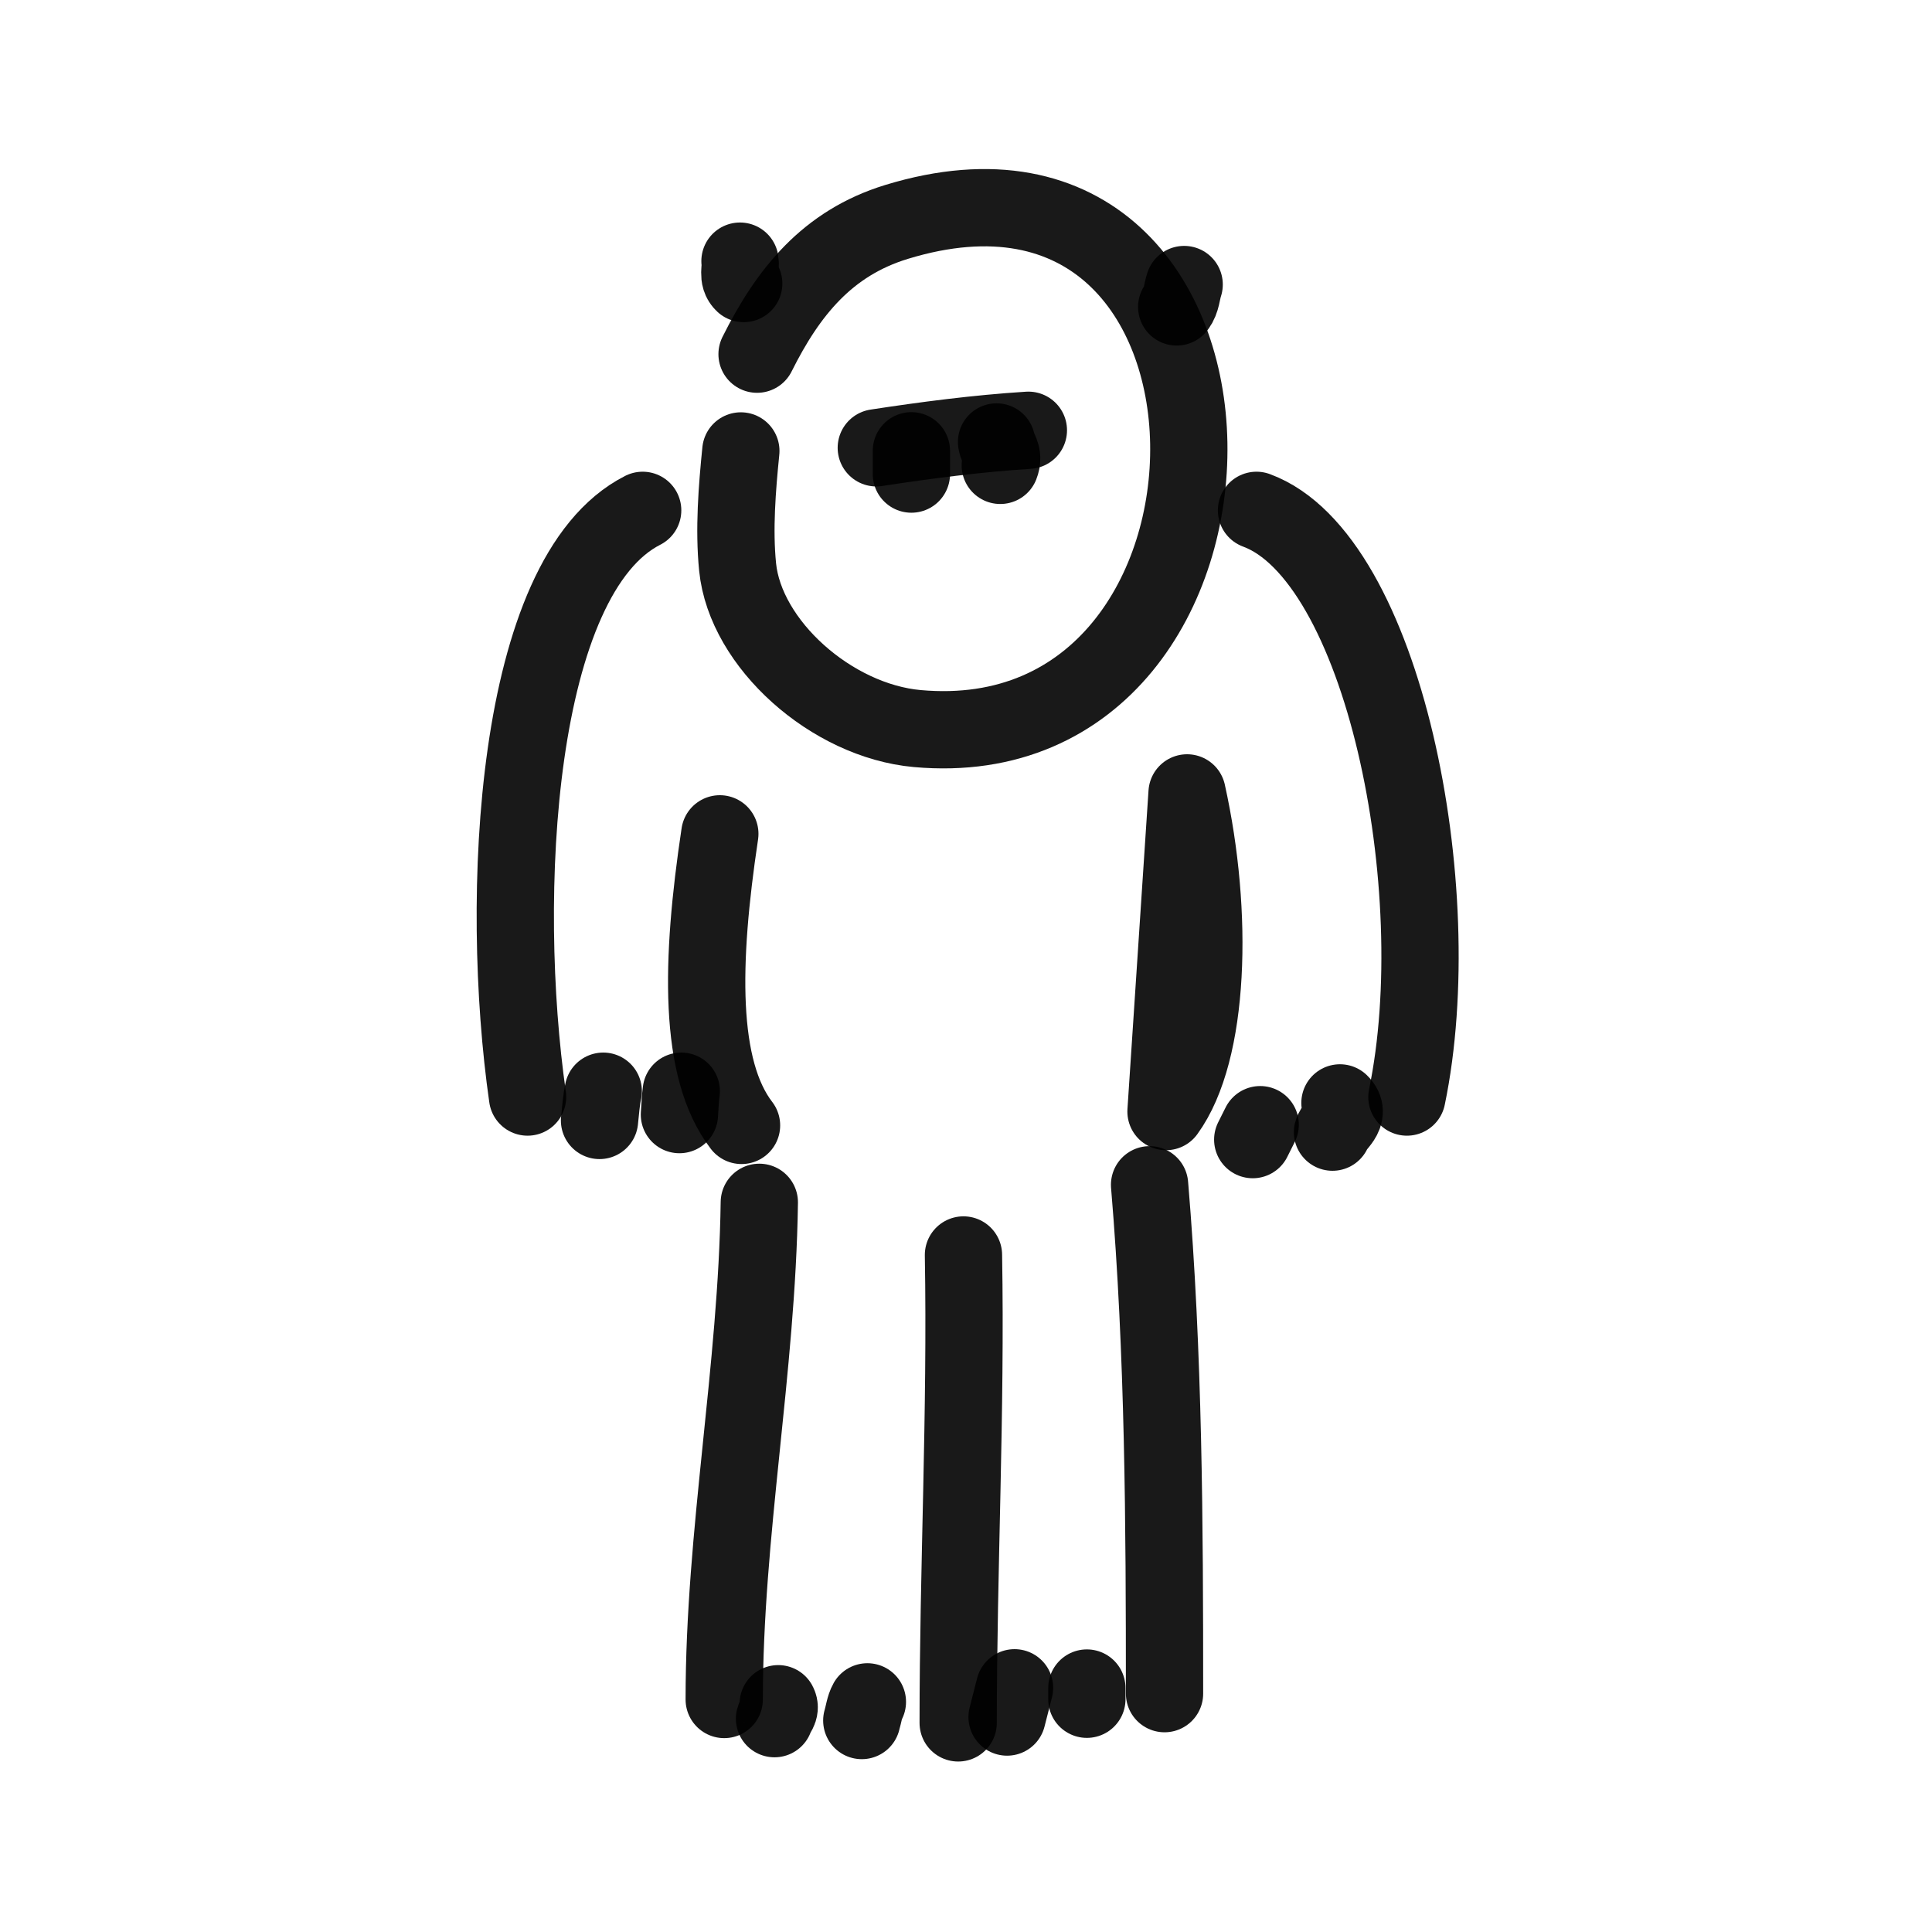 <?xml version="1.0" encoding="utf-8"?><!-- Uploaded to: SVG Repo, www.svgrepo.com, Generator: SVG Repo Mixer Tools -->
<svg width="800px" height="800px" viewBox="0 0 400 400" fill="none" xmlns="http://www.w3.org/2000/svg">
<path d="M156.742 73.327C163.153 60.474 171.303 50.329 185.623 45.947C265.623 21.472 265.535 157.679 189.904 150.841C172.153 149.238 154.313 133.339 152.714 117.401C151.927 109.571 152.609 101.066 153.383 93.362" stroke="#000000" stroke-opacity="0.9" stroke-width="16" stroke-linecap="round" stroke-linejoin="round"/>
<path d="M133.059 105.661C106.347 119.228 103.315 185.922 109.226 227.132" stroke="#000000" stroke-opacity="0.9" stroke-width="16" stroke-linecap="round" stroke-linejoin="round"/>
<path d="M260.142 105.661C286.442 115.349 300.213 184.124 291.285 227.132" stroke="#000000" stroke-opacity="0.9" stroke-width="16" stroke-linecap="round" stroke-linejoin="round"/>
<path d="M153.526 233.004C144.571 221.356 145.054 199.115 149.033 172.638M245.772 164.161C251.326 189.186 250.454 217.726 241.41 230.135L245.772 164.161Z" stroke="#000000" stroke-opacity="0.9" stroke-width="16" stroke-linecap="round" stroke-linejoin="round"/>
<path d="M157.208 248.929C156.715 283.572 149.942 317.5 149.942 351.862" stroke="#000000" stroke-opacity="0.9" stroke-width="16" stroke-linecap="round" stroke-linejoin="round"/>
<path d="M199.475 259.828C200.042 292.459 198.382 324.843 198.382 356.706" stroke="#000000" stroke-opacity="0.9" stroke-width="16" stroke-linecap="round" stroke-linejoin="round"/>
<path d="M238.008 245.296C240.958 280.341 241.103 315.445 241.103 350.651" stroke="#000000" stroke-opacity="0.9" stroke-width="16" stroke-linecap="round" stroke-linejoin="round"/>
<path d="M225.023 349.49C225.023 350.265 225.023 351.035 225.023 351.81" stroke="#000000" stroke-opacity="0.9" stroke-width="16" stroke-linecap="round" stroke-linejoin="round"/>
<path d="M210.05 349.44C209.537 351.46 209.018 353.475 208.505 355.495" stroke="#000000" stroke-opacity="0.9" stroke-width="16" stroke-linecap="round" stroke-linejoin="round"/>
<path d="M179.584 352.352C178.986 353.398 178.811 354.929 178.424 356.217" stroke="#000000" stroke-opacity="0.9" stroke-width="16" stroke-linecap="round" stroke-linejoin="round"/>
<path d="M161.125 352.74C161.793 353.989 160.611 354.803 160.354 355.83" stroke="#000000" stroke-opacity="0.9" stroke-width="16" stroke-linecap="round" stroke-linejoin="round"/>
<path d="M277.424 228.343C279.962 230.818 276.281 232.833 275.879 234.398" stroke="#000000" stroke-opacity="0.9" stroke-width="16" stroke-linecap="round" stroke-linejoin="round"/>
<path d="M260.91 232.853C260.397 233.88 259.884 234.912 259.365 235.944" stroke="#000000" stroke-opacity="0.9" stroke-width="16" stroke-linecap="round" stroke-linejoin="round"/>
<path d="M124.897 225.921C124.463 227.928 124.354 229.965 124.124 231.976" stroke="#000000" stroke-opacity="0.9" stroke-width="16" stroke-linecap="round" stroke-linejoin="round"/>
<path d="M141.053 225.921C140.837 227.527 140.782 229.156 140.667 230.765" stroke="#000000" stroke-opacity="0.9" stroke-width="16" stroke-linecap="round" stroke-linejoin="round"/>
<path d="M212.913 89.081C202.203 89.761 191.615 91.159 181.428 92.714" stroke="#000000" stroke-opacity="0.9" stroke-width="16" stroke-linecap="round" stroke-linejoin="round"/>
<path d="M207.097 96.347C207.986 94.109 206.581 93.116 206.324 91.503" stroke="#000000" stroke-opacity="0.9" stroke-width="16" stroke-linecap="round" stroke-linejoin="round"/>
<path d="M188.694 98.154C188.694 96.641 188.694 94.843 188.694 93.329" stroke="#000000" stroke-opacity="0.9" stroke-width="16" stroke-linecap="round" stroke-linejoin="round"/>
<path d="M153.981 58.702C152.59 57.423 153.467 55.612 153.205 54.067" stroke="#000000" stroke-opacity="0.9" stroke-width="16" stroke-linecap="round" stroke-linejoin="round"/>
<path d="M243.623 63.546C244.655 62.19 244.65 60.456 245.168 58.91" stroke="#000000" stroke-opacity="0.9" stroke-width="16" stroke-linecap="round" stroke-linejoin="round"/>
</svg>